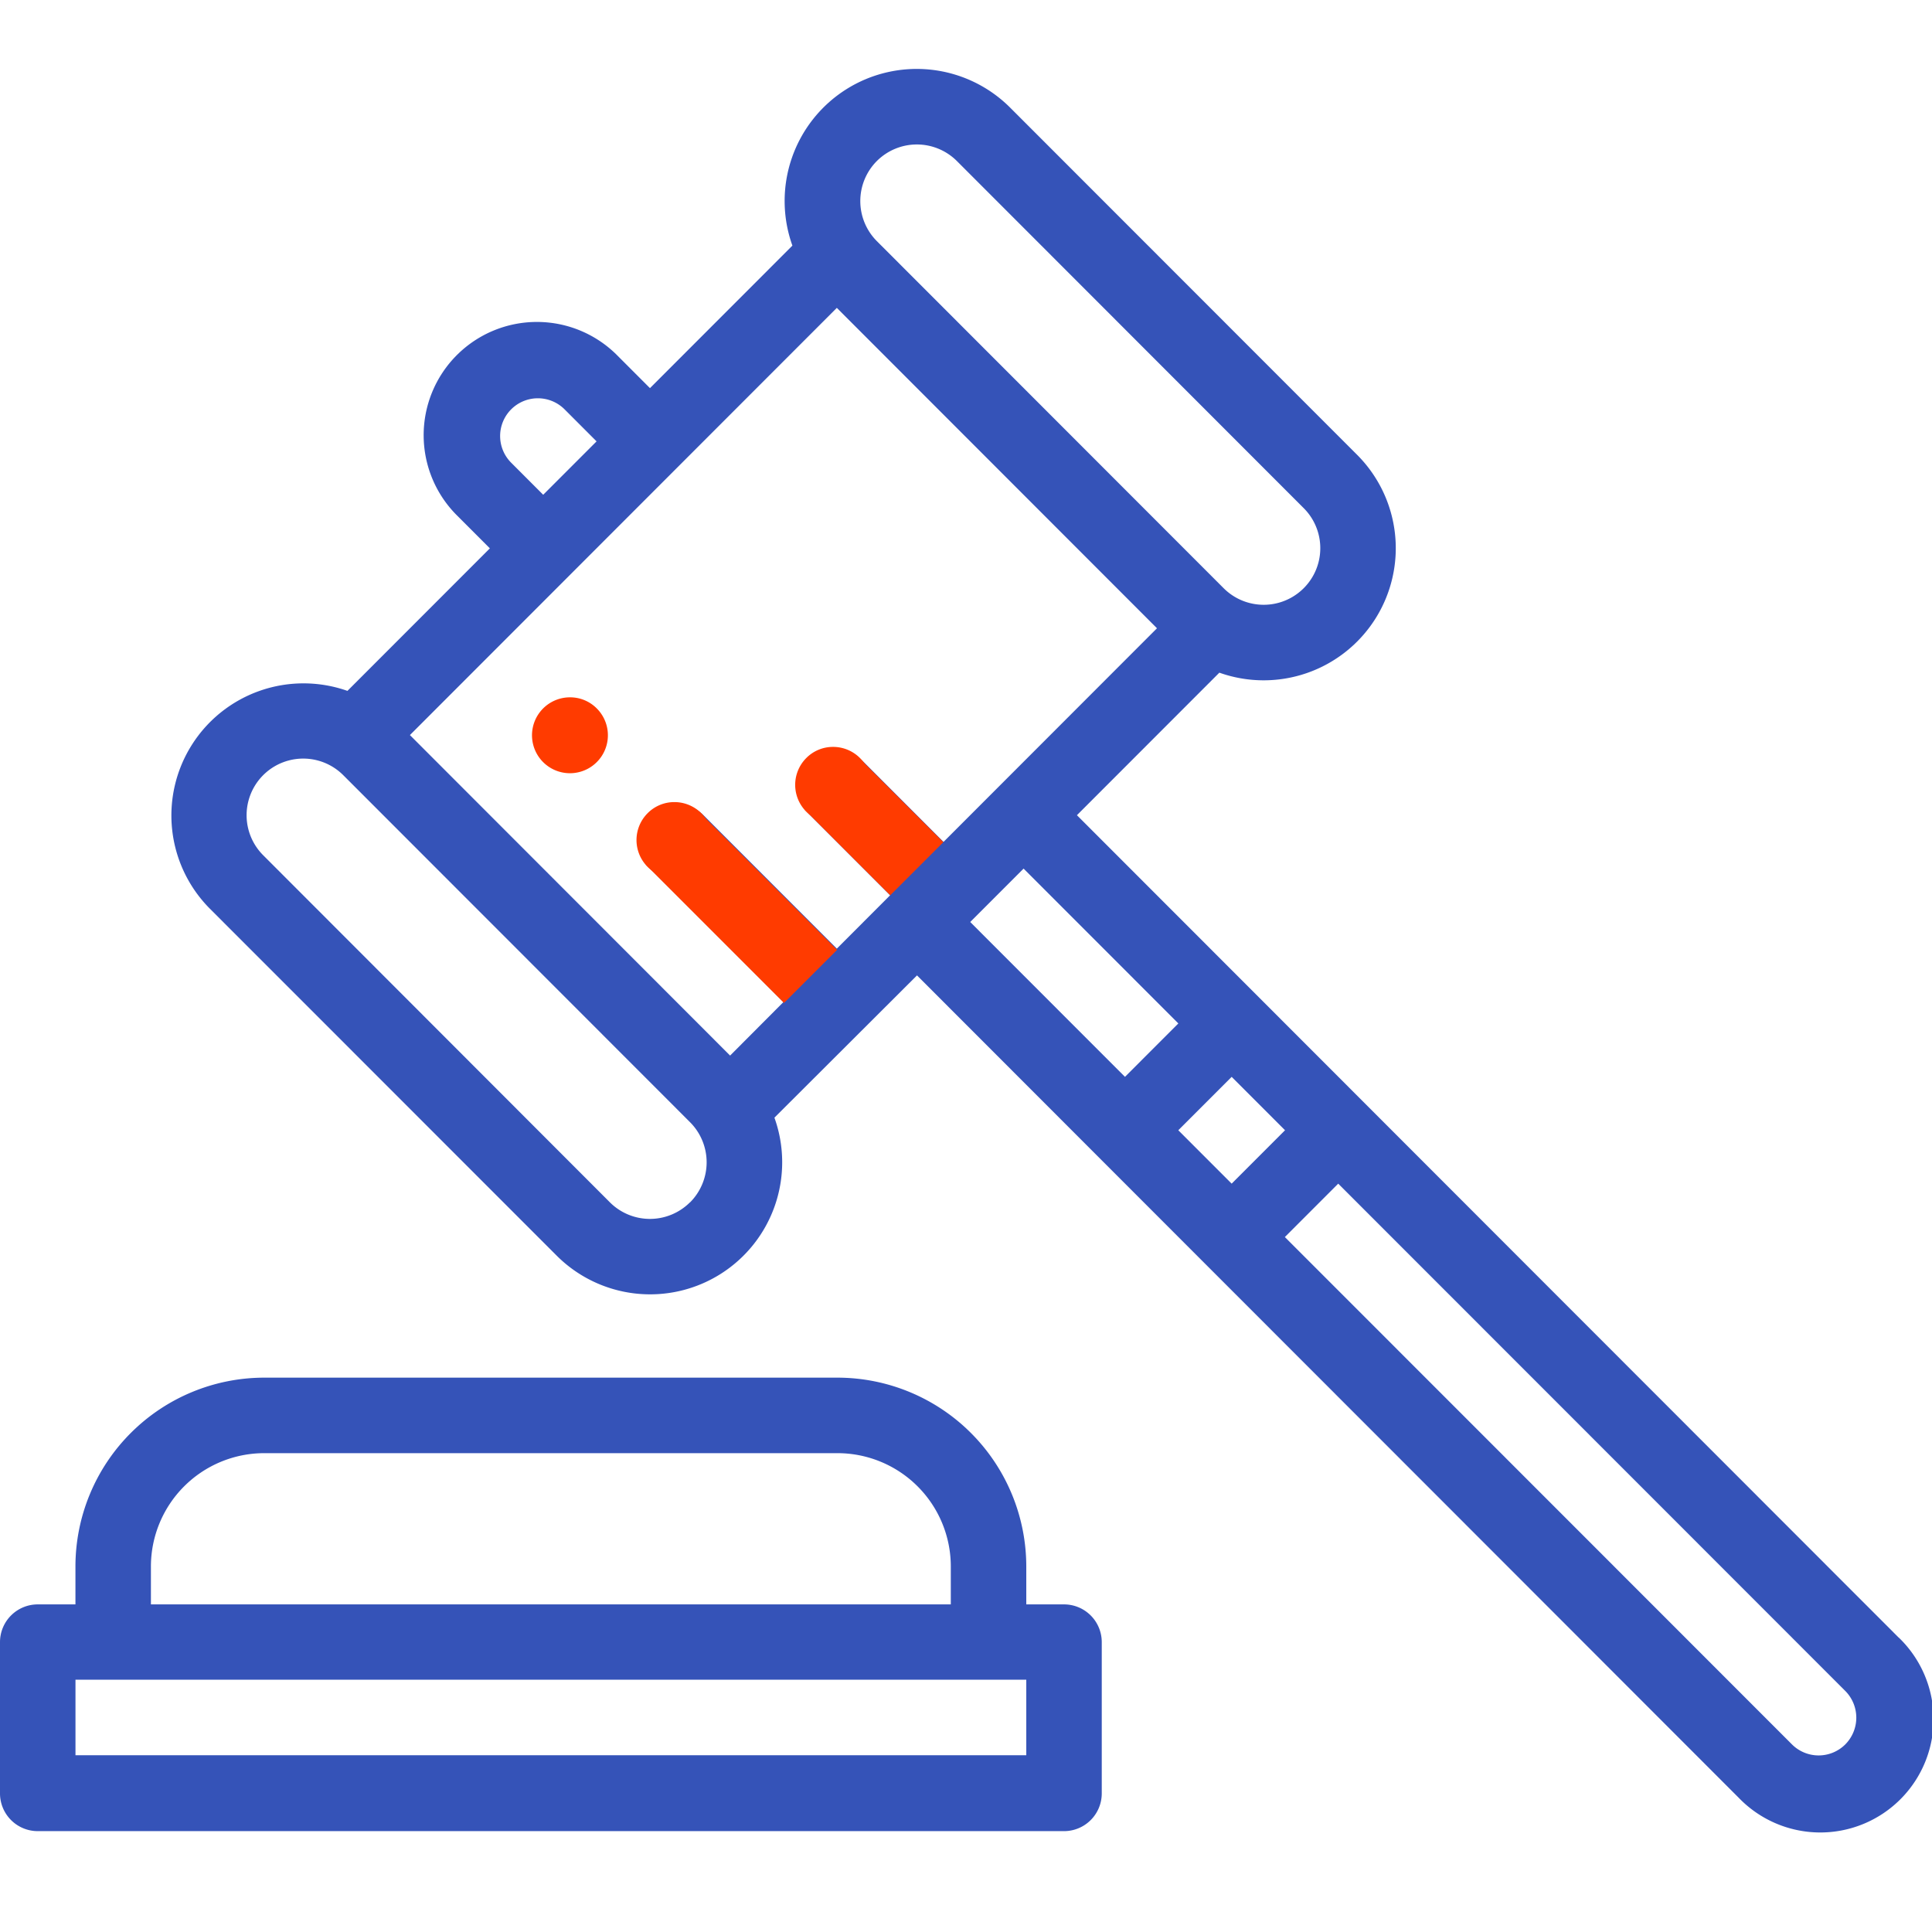 <svg xmlns="http://www.w3.org/2000/svg" width="56.007" height="56" viewBox="0 0 56.007 56"><g transform="translate(-404 -3024)"><rect width="56" height="56" transform="translate(404 3024)" fill="none"/><g transform="translate(404 3026)"><path d="M30.845,375.97H29.751v-1.1a5.477,5.477,0,0,0-5.469-5.473H7.656a5.477,5.477,0,0,0-5.469,5.473v1.1H1.094A1.094,1.094,0,0,0,0,377.064v4.379a1.094,1.094,0,0,0,1.094,1.1H30.845a1.094,1.094,0,0,0,1.094-1.1v-4.379a1.094,1.094,0,0,0-1.094-1.094Zm-26.47-1.1a3.286,3.286,0,0,1,3.281-3.284H24.282a3.286,3.286,0,0,1,3.281,3.284v1.1H4.375Zm25.376,5.473H2.188v-2.189H29.751Z" transform="translate(0 -331.46)" fill="#3553b8"/><path d="M95.458,67.972,71.636,44.132,75.765,40a3.83,3.83,0,0,0,3.992-6.317L69.7,23.62a3.829,3.829,0,0,0-6.312,4l-4.129,4.132-.928-.929a3.283,3.283,0,1,0-4.641,4.644l.928.929-4.129,4.132A3.83,3.83,0,0,0,46.5,46.841L56.555,56.9a3.829,3.829,0,0,0,6.312-4L67,48.776l23.821,23.84a3.283,3.283,0,1,0,4.64-4.644ZM74.575,53.265l1.547-1.548,1.547,1.548-1.547,1.548Zm-6.806-8.359-2.32-2.322A1.095,1.095,0,0,0,63.9,44.132l2.32,2.322L64.676,48l-3.867-3.87a1.094,1.094,0,1,0-1.547,1.548l3.867,3.87L61.582,51.1,52.3,41.809,64.676,29.425l9.281,9.288ZM65.836,25.168a1.642,1.642,0,0,1,2.32,0L78.21,35.23a1.641,1.641,0,1,1-2.32,2.322L65.836,27.49a1.645,1.645,0,0,1,0-2.322Zm-10.6,8.746a1.094,1.094,0,0,1,1.547-1.548l.928.929-1.547,1.548Zm5.182,21.441a1.642,1.642,0,0,1-2.32,0L48.047,45.293a1.641,1.641,0,1,1,2.32-2.322L60.422,53.033a1.645,1.645,0,0,1,0,2.322ZM70.09,45.68l4.486,4.489-1.547,1.548-4.486-4.489ZM93.911,71.068a1.094,1.094,0,0,1-1.547,0l-14.7-14.707,1.547-1.548,14.7,14.707A1.1,1.1,0,0,1,93.911,71.068Z" transform="translate(-40.417 -22.5)" fill="#3553b8"/><path d="M142.172,189.036a1.1,1.1,0,1,0,.775.321,1.086,1.086,0,0,0-.775-.321Z" transform="translate(-125.648 -170.821)" fill="#ff3b00"/><g transform="translate(-7.607 26.438) rotate(-45)"><path d="M142.172,189.036a1.1,1.1,0,1,0,.775.321,1.086,1.086,0,0,0-.775-.321Z" transform="translate(-120.077 -173.821)" fill="#ff3b00"/><path d="M.441.236H2.619V5.9H.441Z" transform="translate(20.559 16)" fill="#ff3b00"/></g><g transform="translate(-3.007 24.838) rotate(-45)"><path d="M142.172,189.036a1.1,1.1,0,1,0,.775.321,1.086,1.086,0,0,0-.775-.321Z" transform="translate(-120.077 -173.821)" fill="#ff3b00"/><path d="M.441.236H2.619V3.749H.441Z" transform="translate(20.559 16)" fill="#ff3b00"/></g></g></g></svg>